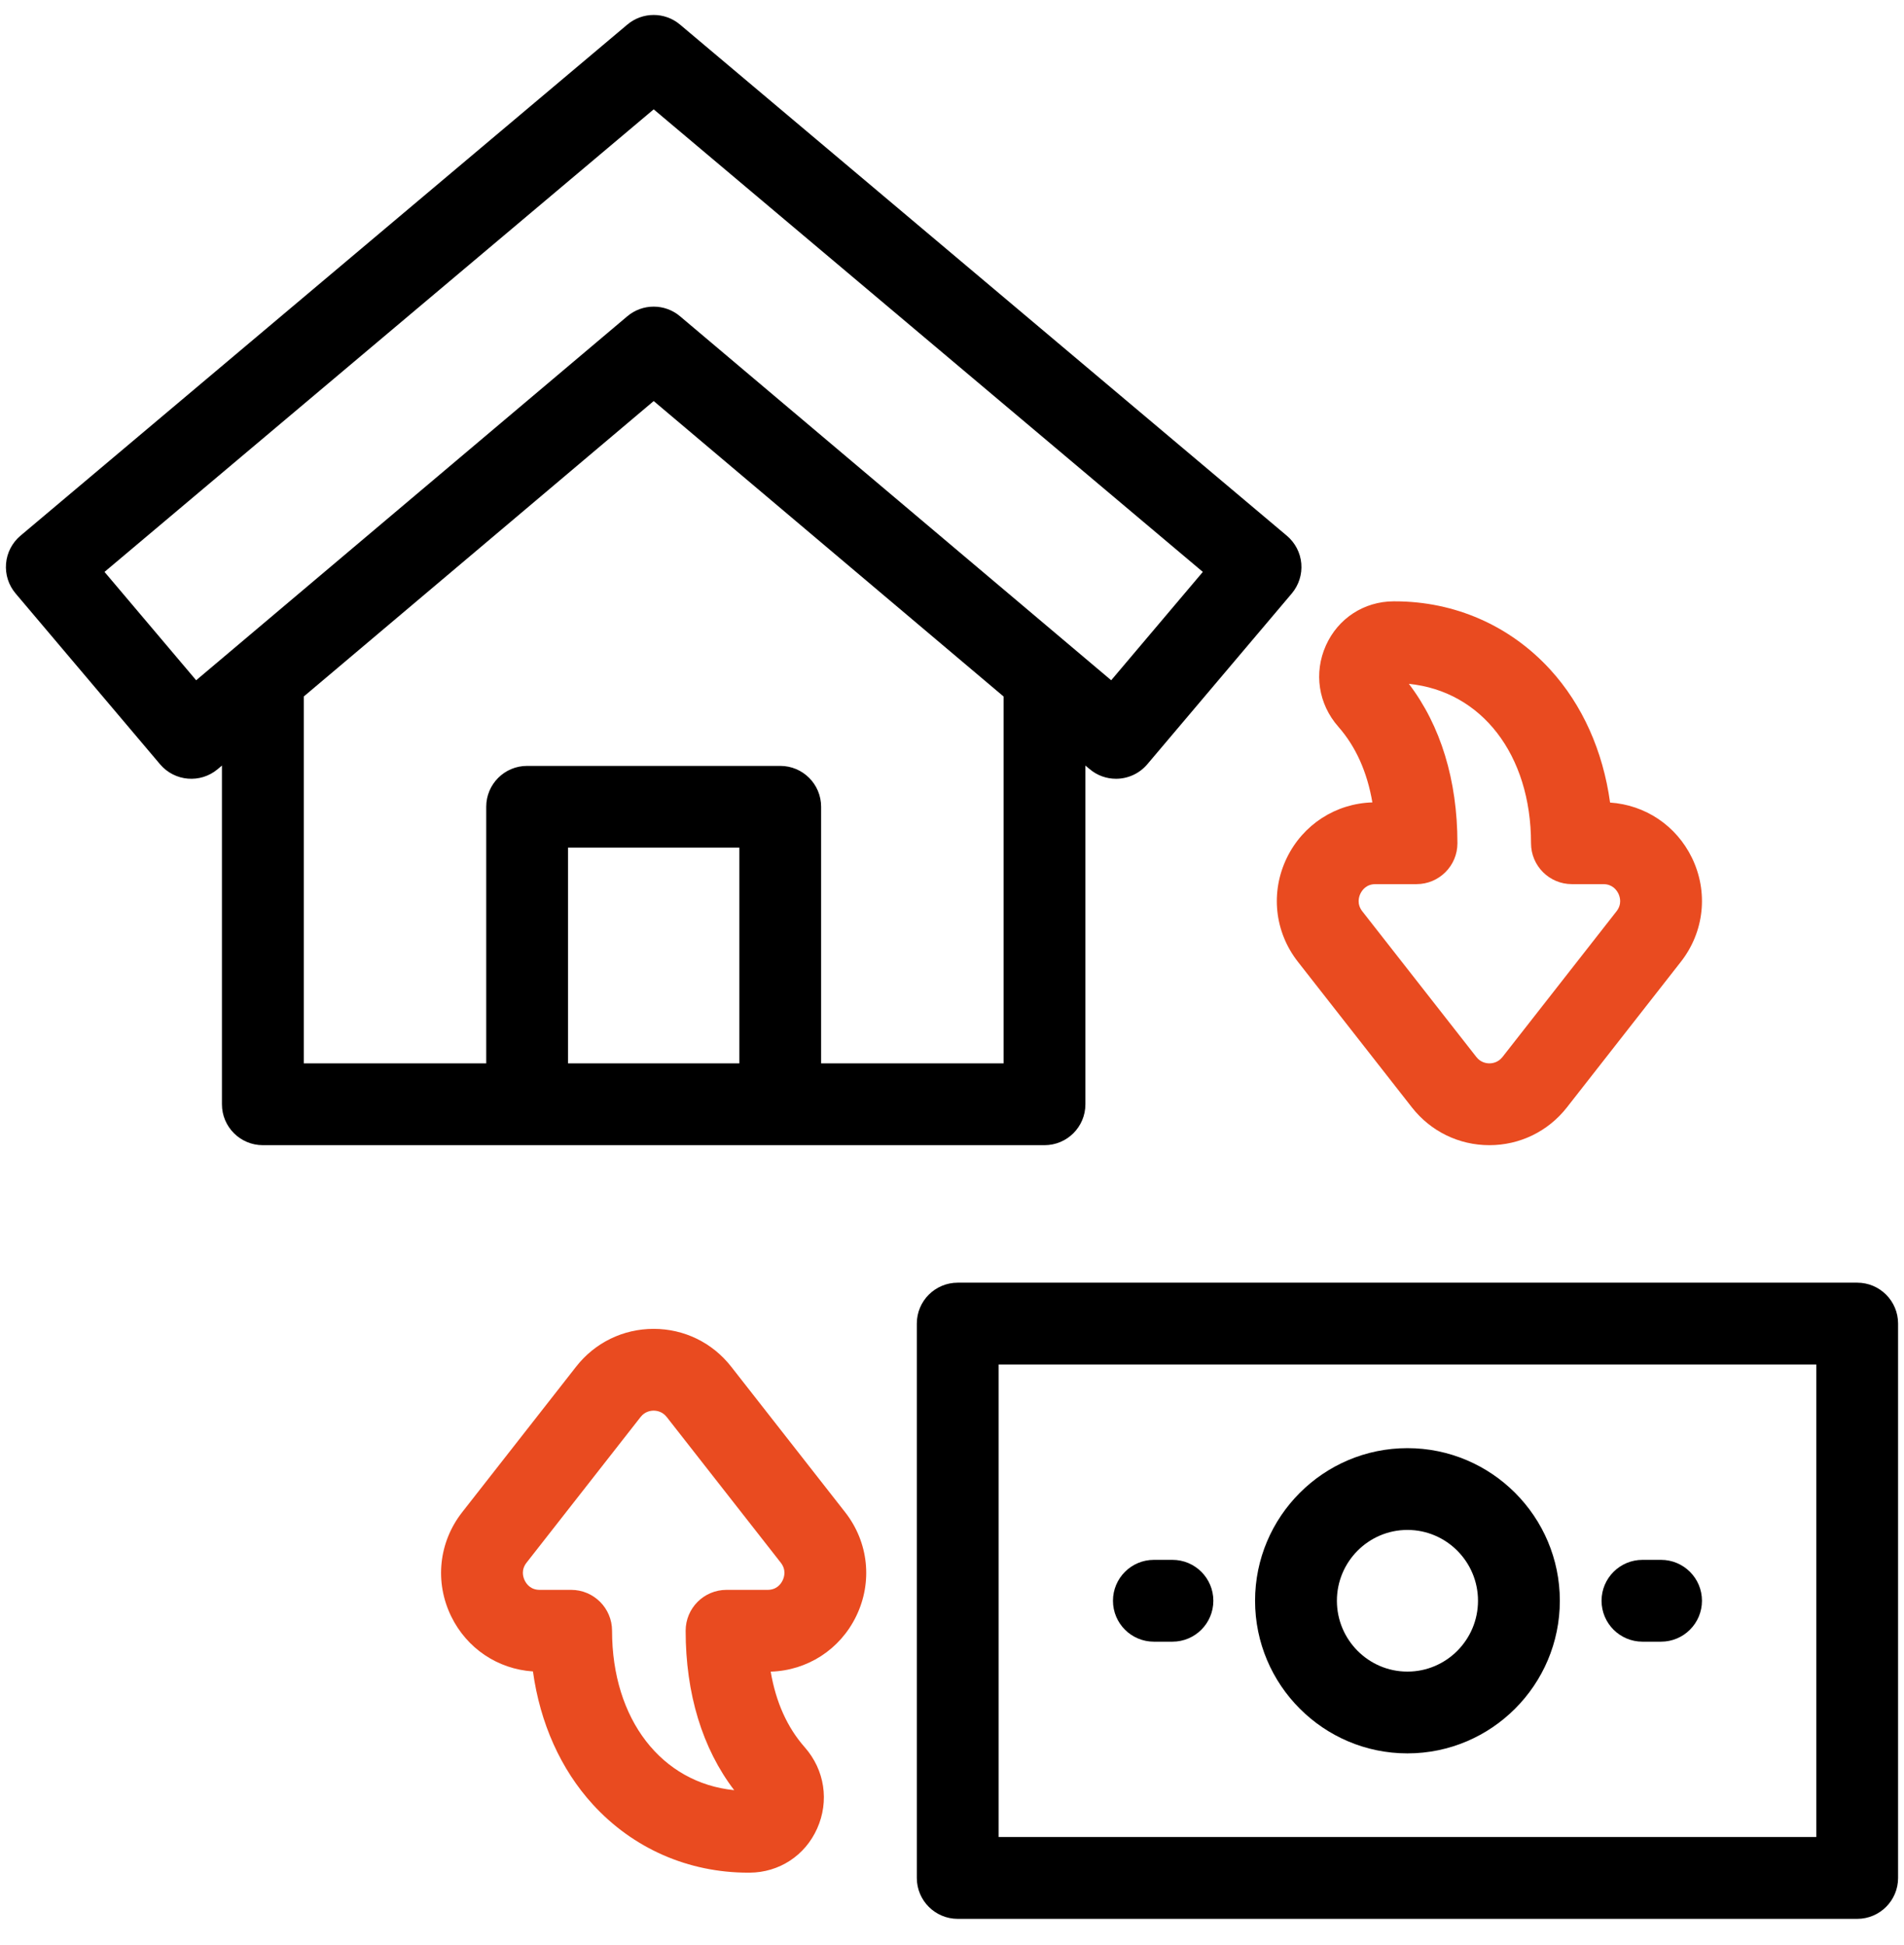 <svg width="46" height="47" viewBox="0 0 46 47" fill="none" xmlns="http://www.w3.org/2000/svg">
<path d="M40.876 20.724C40.497 19.947 39.75 19.448 38.899 19.391C38.728 18.144 38.229 17.027 37.453 16.178C36.481 15.115 35.147 14.529 33.697 14.529L33.666 14.529C32.952 14.533 32.327 14.941 32.034 15.594C31.736 16.258 31.851 17.011 32.334 17.559C32.755 18.038 33.03 18.65 33.156 19.387C32.269 19.414 31.483 19.921 31.091 20.724C30.689 21.551 30.79 22.514 31.357 23.238L34.111 26.756C34.565 27.336 35.248 27.669 35.983 27.669C36.719 27.669 37.402 27.336 37.856 26.756L40.609 23.238C41.176 22.514 41.278 21.551 40.876 20.724ZM39.053 22.02L36.3 25.538C36.194 25.672 36.056 25.692 35.984 25.692C35.911 25.692 35.773 25.672 35.668 25.538L32.914 22.02C32.777 21.845 32.827 21.675 32.868 21.589C32.91 21.505 33.011 21.362 33.23 21.362H34.222C34.768 21.362 35.211 20.92 35.211 20.374C35.211 18.853 34.806 17.53 34.038 16.523C35.792 16.698 36.989 18.232 36.989 20.374C36.989 20.92 37.431 21.362 37.977 21.362H38.737C38.955 21.362 39.057 21.505 39.099 21.589C39.14 21.675 39.19 21.845 39.053 22.02Z" fill="#E94B20"/>
<path d="M17.664 33.019C17.21 32.439 16.528 32.107 15.792 32.107C15.056 32.107 14.374 32.439 13.92 33.019L11.166 36.537C10.599 37.261 10.497 38.225 10.9 39.052C11.278 39.828 12.026 40.328 12.876 40.384C13.048 41.631 13.546 42.748 14.322 43.597C15.294 44.661 16.628 45.246 18.078 45.246H18.11C18.824 45.242 19.449 44.834 19.741 44.182C20.039 43.517 19.925 42.764 19.442 42.216C19.02 41.738 18.745 41.126 18.62 40.389C19.507 40.362 20.293 39.855 20.684 39.052C21.087 38.225 20.985 37.261 20.418 36.537L17.664 33.019ZM18.907 38.186C18.866 38.271 18.764 38.413 18.546 38.413H17.553C17.007 38.413 16.565 38.855 16.565 39.401C16.565 40.922 16.969 42.246 17.738 43.253C15.984 43.077 14.787 41.543 14.787 39.401C14.787 38.855 14.344 38.413 13.798 38.413H13.038C12.82 38.413 12.718 38.271 12.677 38.186C12.635 38.1 12.585 37.93 12.722 37.755L15.476 34.237C15.581 34.103 15.719 34.083 15.792 34.083C15.865 34.083 16.003 34.103 16.108 34.237L18.862 37.755C18.999 37.93 18.949 38.1 18.907 38.186Z" fill="#E94B20"/>
<path d="M26.223 26.681V18.497L26.326 18.583C26.511 18.74 26.737 18.816 26.962 18.816C27.243 18.816 27.522 18.697 27.718 18.466L31.209 14.339C31.378 14.138 31.461 13.879 31.439 13.617C31.417 13.356 31.291 13.114 31.091 12.945L16.429 0.594C16.061 0.284 15.524 0.284 15.156 0.594L0.494 12.944C0.293 13.114 0.168 13.356 0.146 13.617C0.124 13.879 0.207 14.138 0.376 14.338L3.867 18.466C4.22 18.883 4.843 18.935 5.26 18.583L5.362 18.497V26.681C5.362 27.227 5.805 27.669 6.35 27.669H25.235C25.78 27.669 26.223 27.227 26.223 26.681ZM4.739 16.436L2.525 13.818L15.793 2.642L29.06 13.818L26.846 16.436L16.43 7.642C16.062 7.331 15.523 7.331 15.155 7.642L4.739 16.436ZM17.862 25.692H13.723V20.481H17.862V25.692ZM19.838 25.692V19.493C19.838 18.947 19.396 18.505 18.85 18.505H12.735C12.189 18.505 11.747 18.947 11.747 19.493V25.692H7.339V16.828L15.793 9.69L24.246 16.828V25.692H19.838V25.692Z" fill="black"/>
<path d="M44.869 30.991H23.139C22.593 30.991 22.15 31.433 22.15 31.979V45.374C22.15 45.919 22.593 46.362 23.139 46.362H44.869C45.415 46.362 45.857 45.919 45.857 45.374V31.979C45.857 31.433 45.415 30.991 44.869 30.991ZM43.881 44.385H24.127V32.968H43.881V44.385Z" fill="black"/>
<path d="M39.682 39.665H40.13C40.676 39.665 41.119 39.222 41.119 38.676C41.119 38.131 40.676 37.688 40.13 37.688H39.682C39.136 37.688 38.693 38.131 38.693 38.676C38.693 39.222 39.136 39.665 39.682 39.665Z" fill="black"/>
<path d="M27.877 39.665H28.326C28.872 39.665 29.314 39.222 29.314 38.676C29.314 38.131 28.872 37.688 28.326 37.688H27.877C27.331 37.688 26.889 38.131 26.889 38.676C26.889 39.222 27.331 39.665 27.877 39.665Z" fill="black"/>
<path d="M34.003 42.364C36.033 42.364 37.685 40.71 37.685 38.676C37.685 36.643 36.033 34.989 34.003 34.989C31.974 34.989 30.322 36.643 30.322 38.676C30.322 40.71 31.974 42.364 34.003 42.364ZM34.003 36.965C34.943 36.965 35.708 37.733 35.708 38.676C35.708 39.62 34.943 40.388 34.003 40.388C33.063 40.388 32.299 39.62 32.299 38.676C32.299 37.733 33.063 36.965 34.003 36.965Z" fill="black"/>
</svg>
